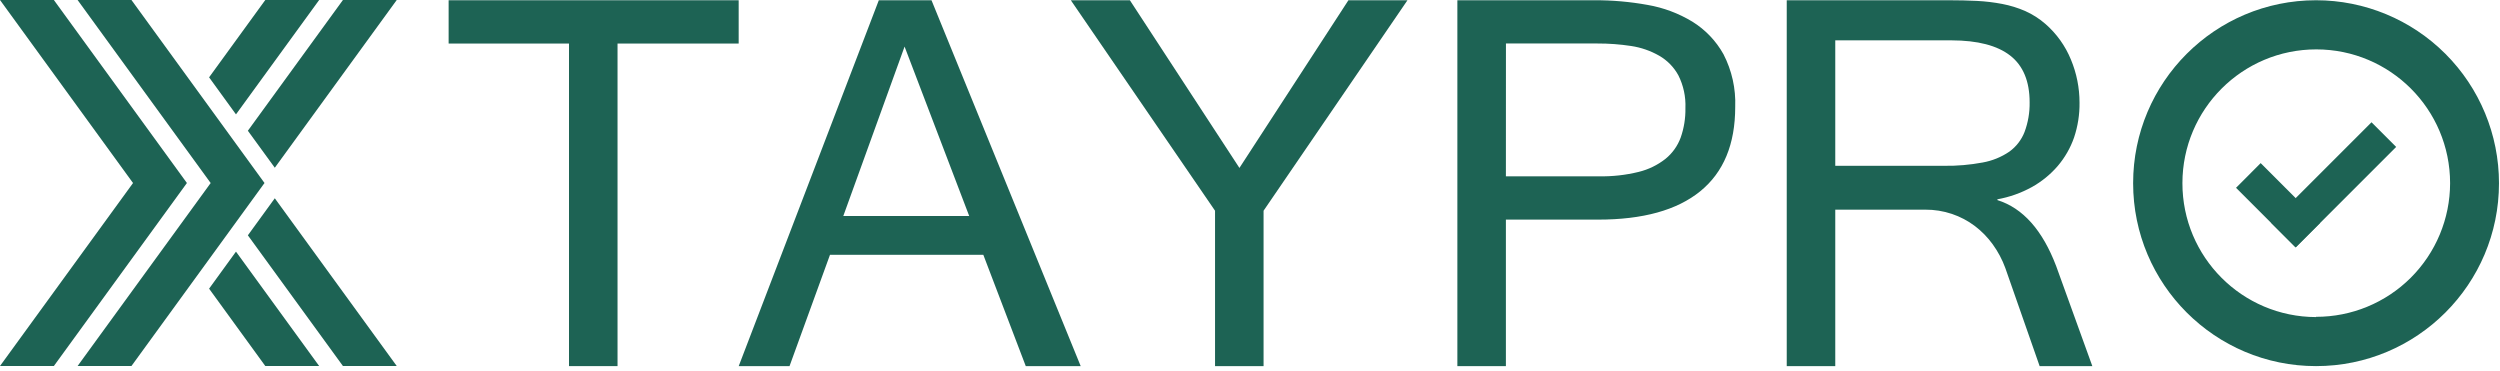 <svg xmlns="http://www.w3.org/2000/svg" width="492" height="73" viewBox="0 0 492 73">
  <g fill="none" fill-rule="evenodd">
    <path fill="#1D6354" fill-rule="nonzero" d="M455.8,0.05 C435.918,0.05 419.8,16.168 419.8,36.05 C419.8,55.932 435.918,72.05 455.8,72.05 C475.682,72.05 491.8,55.932 491.8,36.05 C491.8,26.502 488.007,17.345 481.256,10.594 C474.505,3.843 465.348,0.05 455.8,0.05 Z M455.8,62.4 C441.259,62.378 429.487,50.577 429.5,36.037 C429.513,21.496 441.306,9.716 455.847,9.72 C470.387,9.724 482.174,21.509 482.18,36.05 C482.169,43.036 479.384,49.731 474.437,54.663 C469.49,59.596 462.786,62.361 455.8,62.35 L455.8,62.4 Z"/>
    <polygon fill="#1D6354" fill-rule="nonzero" points="145.37 8.57 121.53 8.57 121.53 72.05 111.98 72.05 111.98 8.57 88.29 8.57 88.29 .05 145.37 .05"/>
    <path fill="#1D6354" fill-rule="nonzero" d="M212.68,72.05 L201.87,72.05 L193.52,50.15 L163.34,50.15 L155.38,72.05 L145.38,72.05 L172.95,0.05 L183.32,0.05 L212.68,72.05 Z M190.74,42.51 L178.02,9.17 L165.96,42.51 L190.74,42.51 Z"/>
    <polygon fill="#1D6354" fill-rule="nonzero" points="276.99 .05 248.67 41.47 248.67 72.05 239.12 72.05 239.12 41.47 210.74 .05 222.36 .05 243.92 33.05 265.37 .05"/>
    <path fill="#1D6354" fill-rule="nonzero" d="M286.81.05L313.81.05C317.314.037 320.812.345 324.26.97 327.377 1.509 330.366 2.628 333.07 4.27 335.618 5.849 337.721 8.052 339.18 10.67 340.833 13.873 341.629 17.449 341.49 21.05 341.49 28.383 339.197 33.913 334.61 37.64 330.023 41.367 323.313 43.227 314.48 43.22L296.36 43.22 296.36 72.05 286.81 72.05 286.81.05zM296.36 34.7L314.69 34.7C317.317 34.75 319.939 34.458 322.49 33.83 324.409 33.361 326.205 32.489 327.76 31.27 329.121 30.167 330.158 28.715 330.76 27.07 331.412 25.211 331.727 23.25 331.69 21.28 331.785 19.043 331.306 16.82 330.3 14.82 329.425 13.215 328.124 11.883 326.54 10.97 324.829 9.992 322.95 9.341 321 9.05 318.806 8.715 316.589 8.551 314.37 8.56L296.37 8.56 296.36 34.7zM411.77 72.05L401.4 72.05 394.64 52.73C394.036 51.081 393.209 49.523 392.18 48.1 391.187 46.721 389.994 45.498 388.64 44.47 387.277 43.444 385.757 42.644 384.14 42.1 382.445 41.532 380.668 41.248 378.88 41.26L361.18 41.26 361.18 72.05 351.63 72.05 351.63.05 383.55.05C385.477.05 387.313.093 389.06.18 390.739.263 392.409.464 394.06.78 395.606 1.077 397.116 1.543 398.56 2.17 400.013 2.82 401.361 3.682 402.56 4.73 404.748 6.643 406.46 9.04 407.56 11.73 408.676 14.411 409.251 17.286 409.25 20.19 409.281 22.521 408.919 24.84 408.18 27.05 407.464 29.107 406.372 31.012 404.96 32.67 403.518 34.343 401.791 35.748 399.86 36.82 397.75 37.985 395.463 38.796 393.09 39.22L393.09 39.38C398.103 40.947 401.96 45.28 404.66 52.38L411.77 72.05zM361.18 32.63L382.58 32.63C385.132 32.667 387.681 32.449 390.19 31.98 392.067 31.647 393.853 30.921 395.43 29.85 396.783 28.877 397.825 27.533 398.43 25.98 399.126 24.113 399.465 22.132 399.43 20.14 399.43 15.993 398.157 12.927 395.61 10.94 393.063 8.953 389.207 7.953 384.04 7.94L361.18 7.94 361.18 32.63z"/>
    <polygon fill="#1D6354" fill-rule="nonzero" points="36.78 36.02 36.78 36.01 36.78 36.01 10.6 0 0 0 26.18 36.02 0 72.03 10.6 72.03 36.78 36.02 36.78 36.02"/>
    <polygon fill="#1D6354" fill-rule="nonzero" points="52.06 36.02 52.06 36.01 52.05 36.01 25.87 0 15.27 0 41.46 36.02 15.27 72.03 25.87 72.03 52.05 36.02 52.06 36.02"/>
    <polygon fill="#1D6354" fill-rule="nonzero" points="46.44 22.51 62.81 0 52.21 0 41.15 15.22"/>
    <polygon fill="#1D6354" fill-rule="nonzero" points="41.15 56.81 52.21 72.03 62.81 72.03 46.44 49.52"/>
    <polygon fill="#1D6354" fill-rule="nonzero" points="54.08 33.01 78.08 0 67.49 0 48.78 25.73"/>
    <polygon fill="#1D6354" fill-rule="nonzero" points="48.78 46.31 67.49 72.03 78.08 72.03 54.08 39.02"/>
    <rect width="27.96" height="6.86" x="445.273" y="32.945" fill="#1D6354" fill-rule="nonzero" transform="rotate(-45 459.253 36.375)"/>
    <polygon fill="#1D6354" fill-rule="nonzero" points="440.05 36.96 451.77 48.68 456.62 43.83 451.82 39.02 444.9 32.1"/>
  </g>
</svg>

